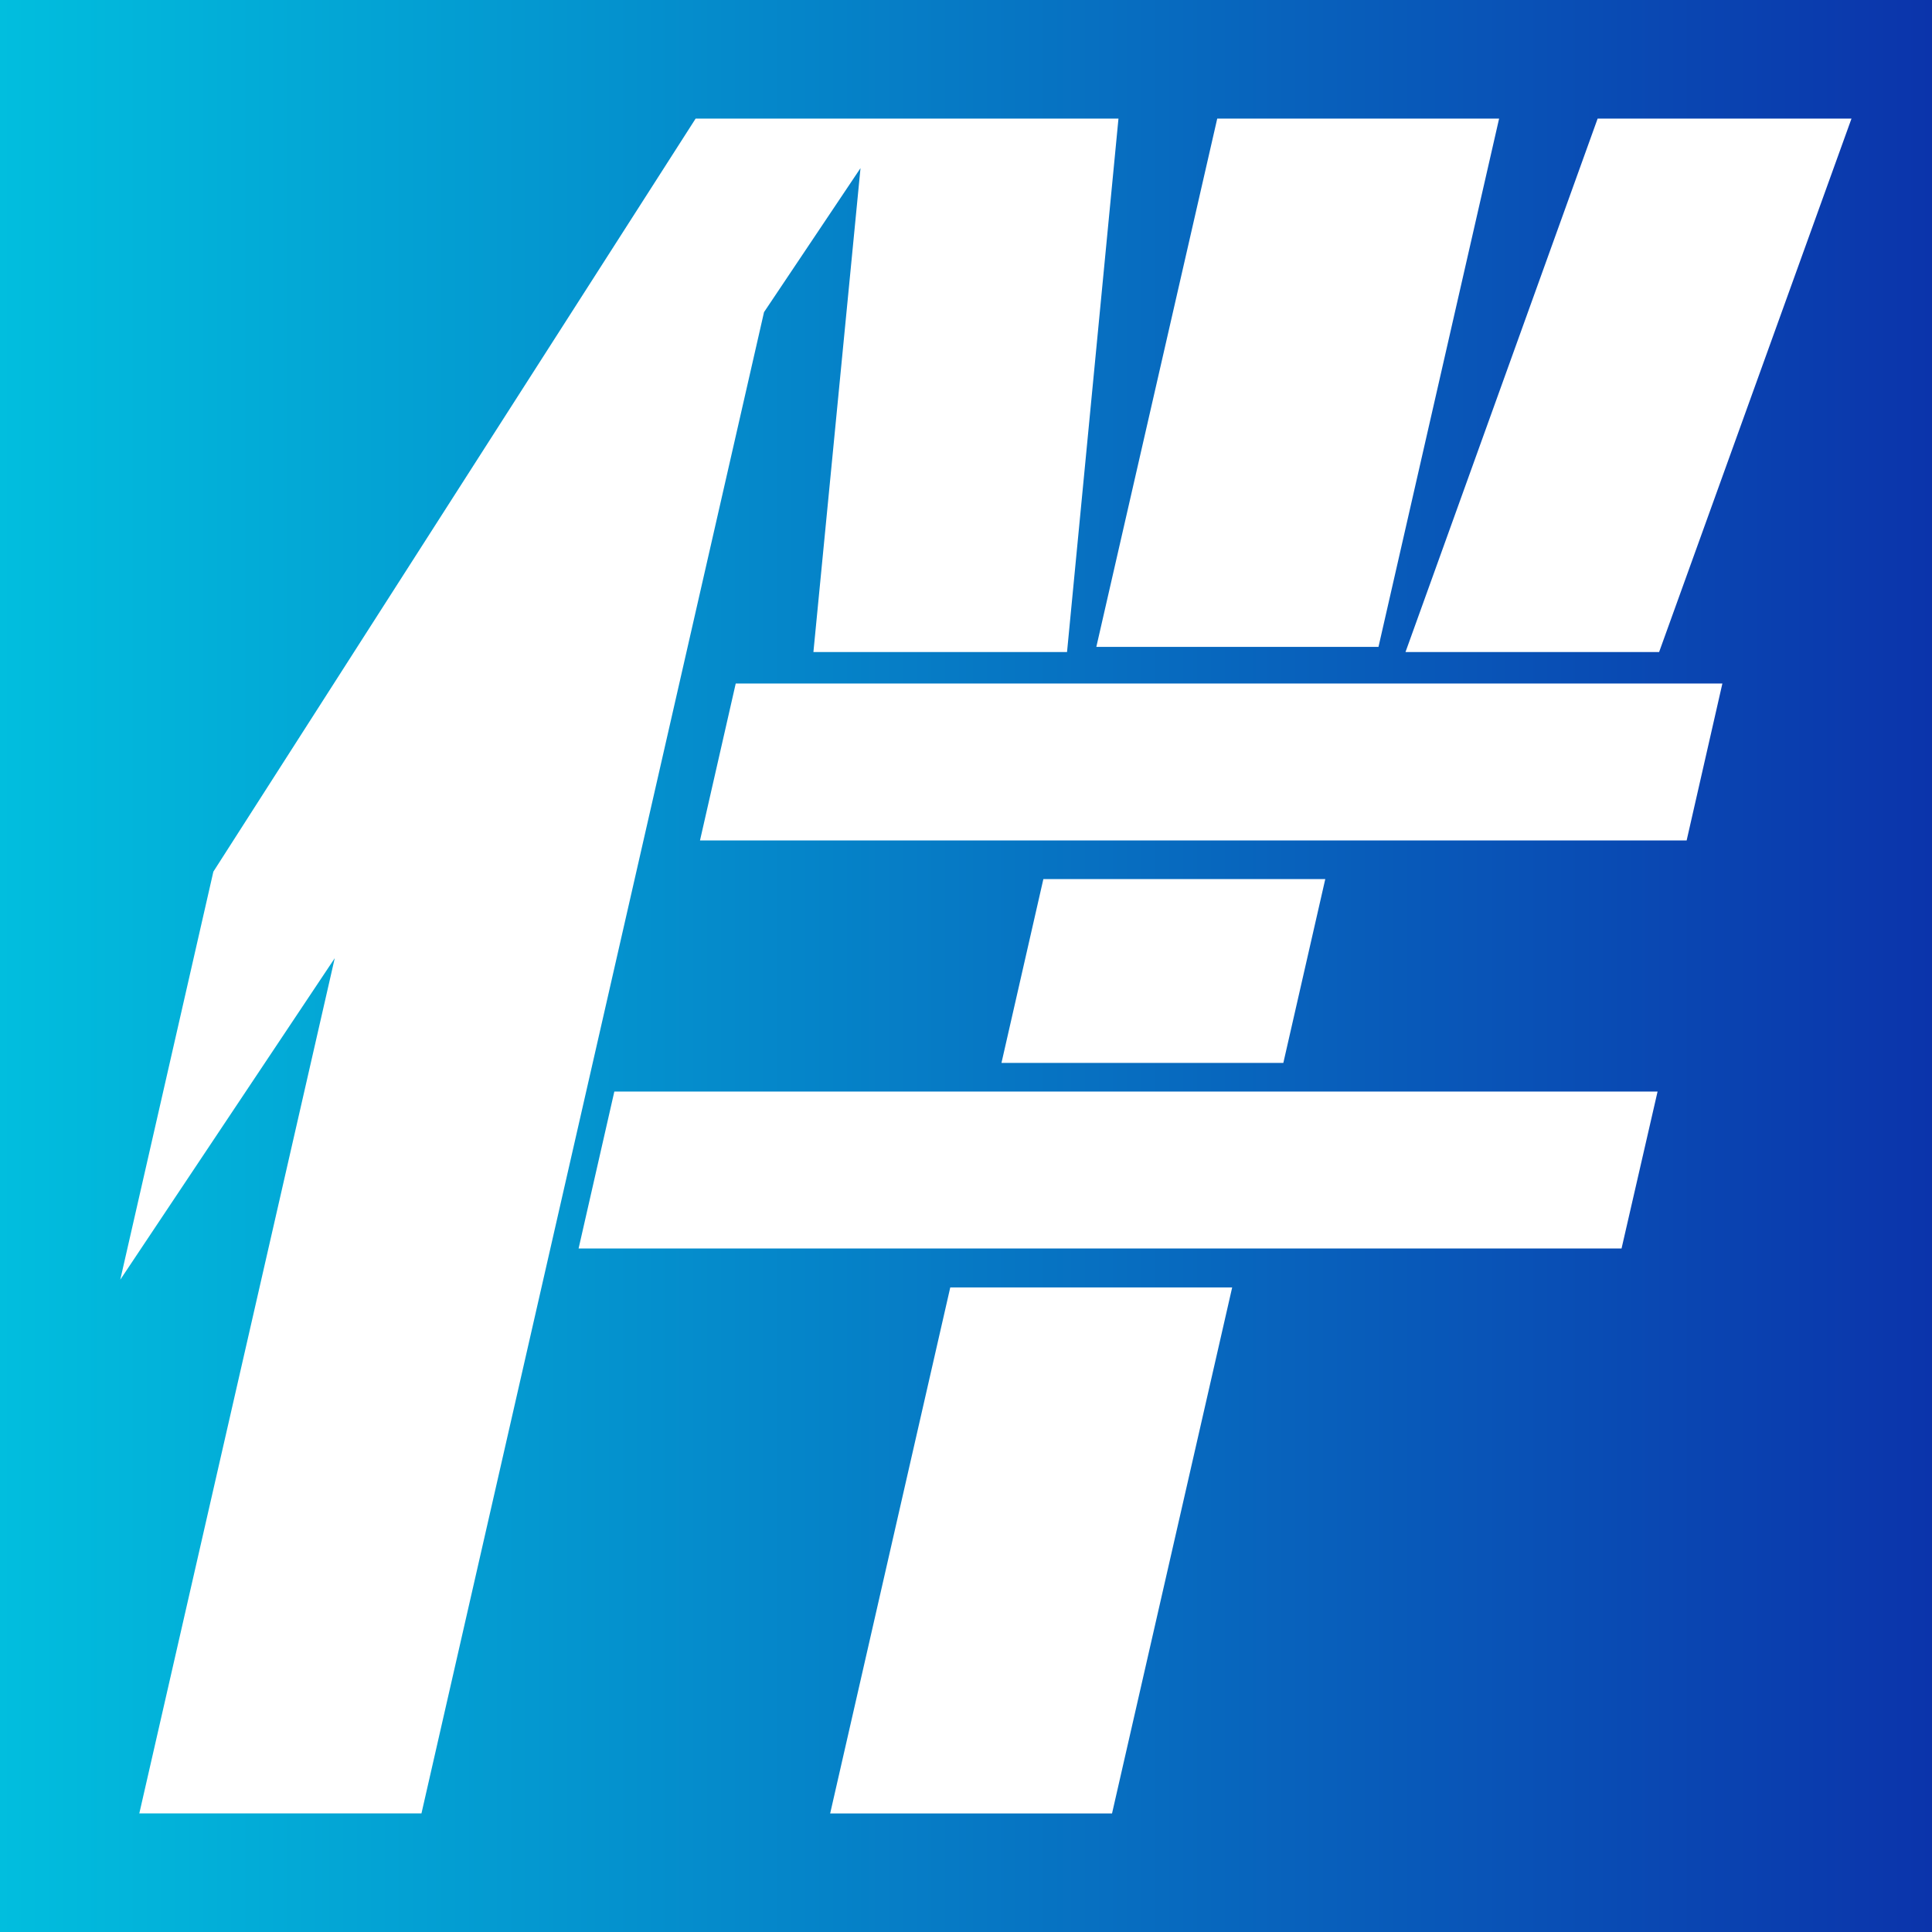 <svg width="48" height="48" viewBox="0 0 48 48" fill="none" xmlns="http://www.w3.org/2000/svg">
<rect x="0" y="0" width="48" height="48" fill="#808080" stroke="none"/>
<g clip-path="url(#clip0_983_128)">
<rect width="48" height="48" fill="white"/>
<rect width="48" height="48" fill="url(#paint0_linear_983_128)"/>
<path d="M21.379 4.177L20.209 16.2H26.51L27.788 2.946H17.283L5.301 21.656L2.988 31.794L8.317 23.805L3.461 45.054H10.471L18.982 7.755L21.379 4.177Z" fill="white"/>
<path d="M23.609 31.986L20.625 45.055H27.628L30.613 31.986H23.609Z" fill="white"/>
<path d="M34.248 16.072L37.245 2.946H30.242L27.238 16.072H34.248Z" fill="white"/>
<path d="M41.22 16.2L46 2.946H39.693L34.919 16.2H41.22Z" fill="white"/>
<path d="M31.724 27.119H24.721H15.263L14.375 31.018H23.826H30.836H40.287L41.182 27.119H31.724Z" fill="white"/>
<path d="M34.376 16.982H26.733H18.279L17.391 20.881H26.146H33.149H41.904L42.792 16.982H34.376Z" fill="white"/>
<path d="M31.884 26.408L32.926 21.841H25.922L24.881 26.408H31.884Z" fill="white"/>
</g>
<defs>
<linearGradient id="paint0_linear_983_128" x1="0" y1="24" x2="48" y2="24" gradientUnits="userSpaceOnUse">
<stop stop-color="#01BEDE"/>
<stop offset="1" stop-color="#0B34AB"/>
</linearGradient>
<clipPath id="clip0_983_128">
<rect width="48" height="48" fill="white"/>
</clipPath>
</defs>
</svg>
